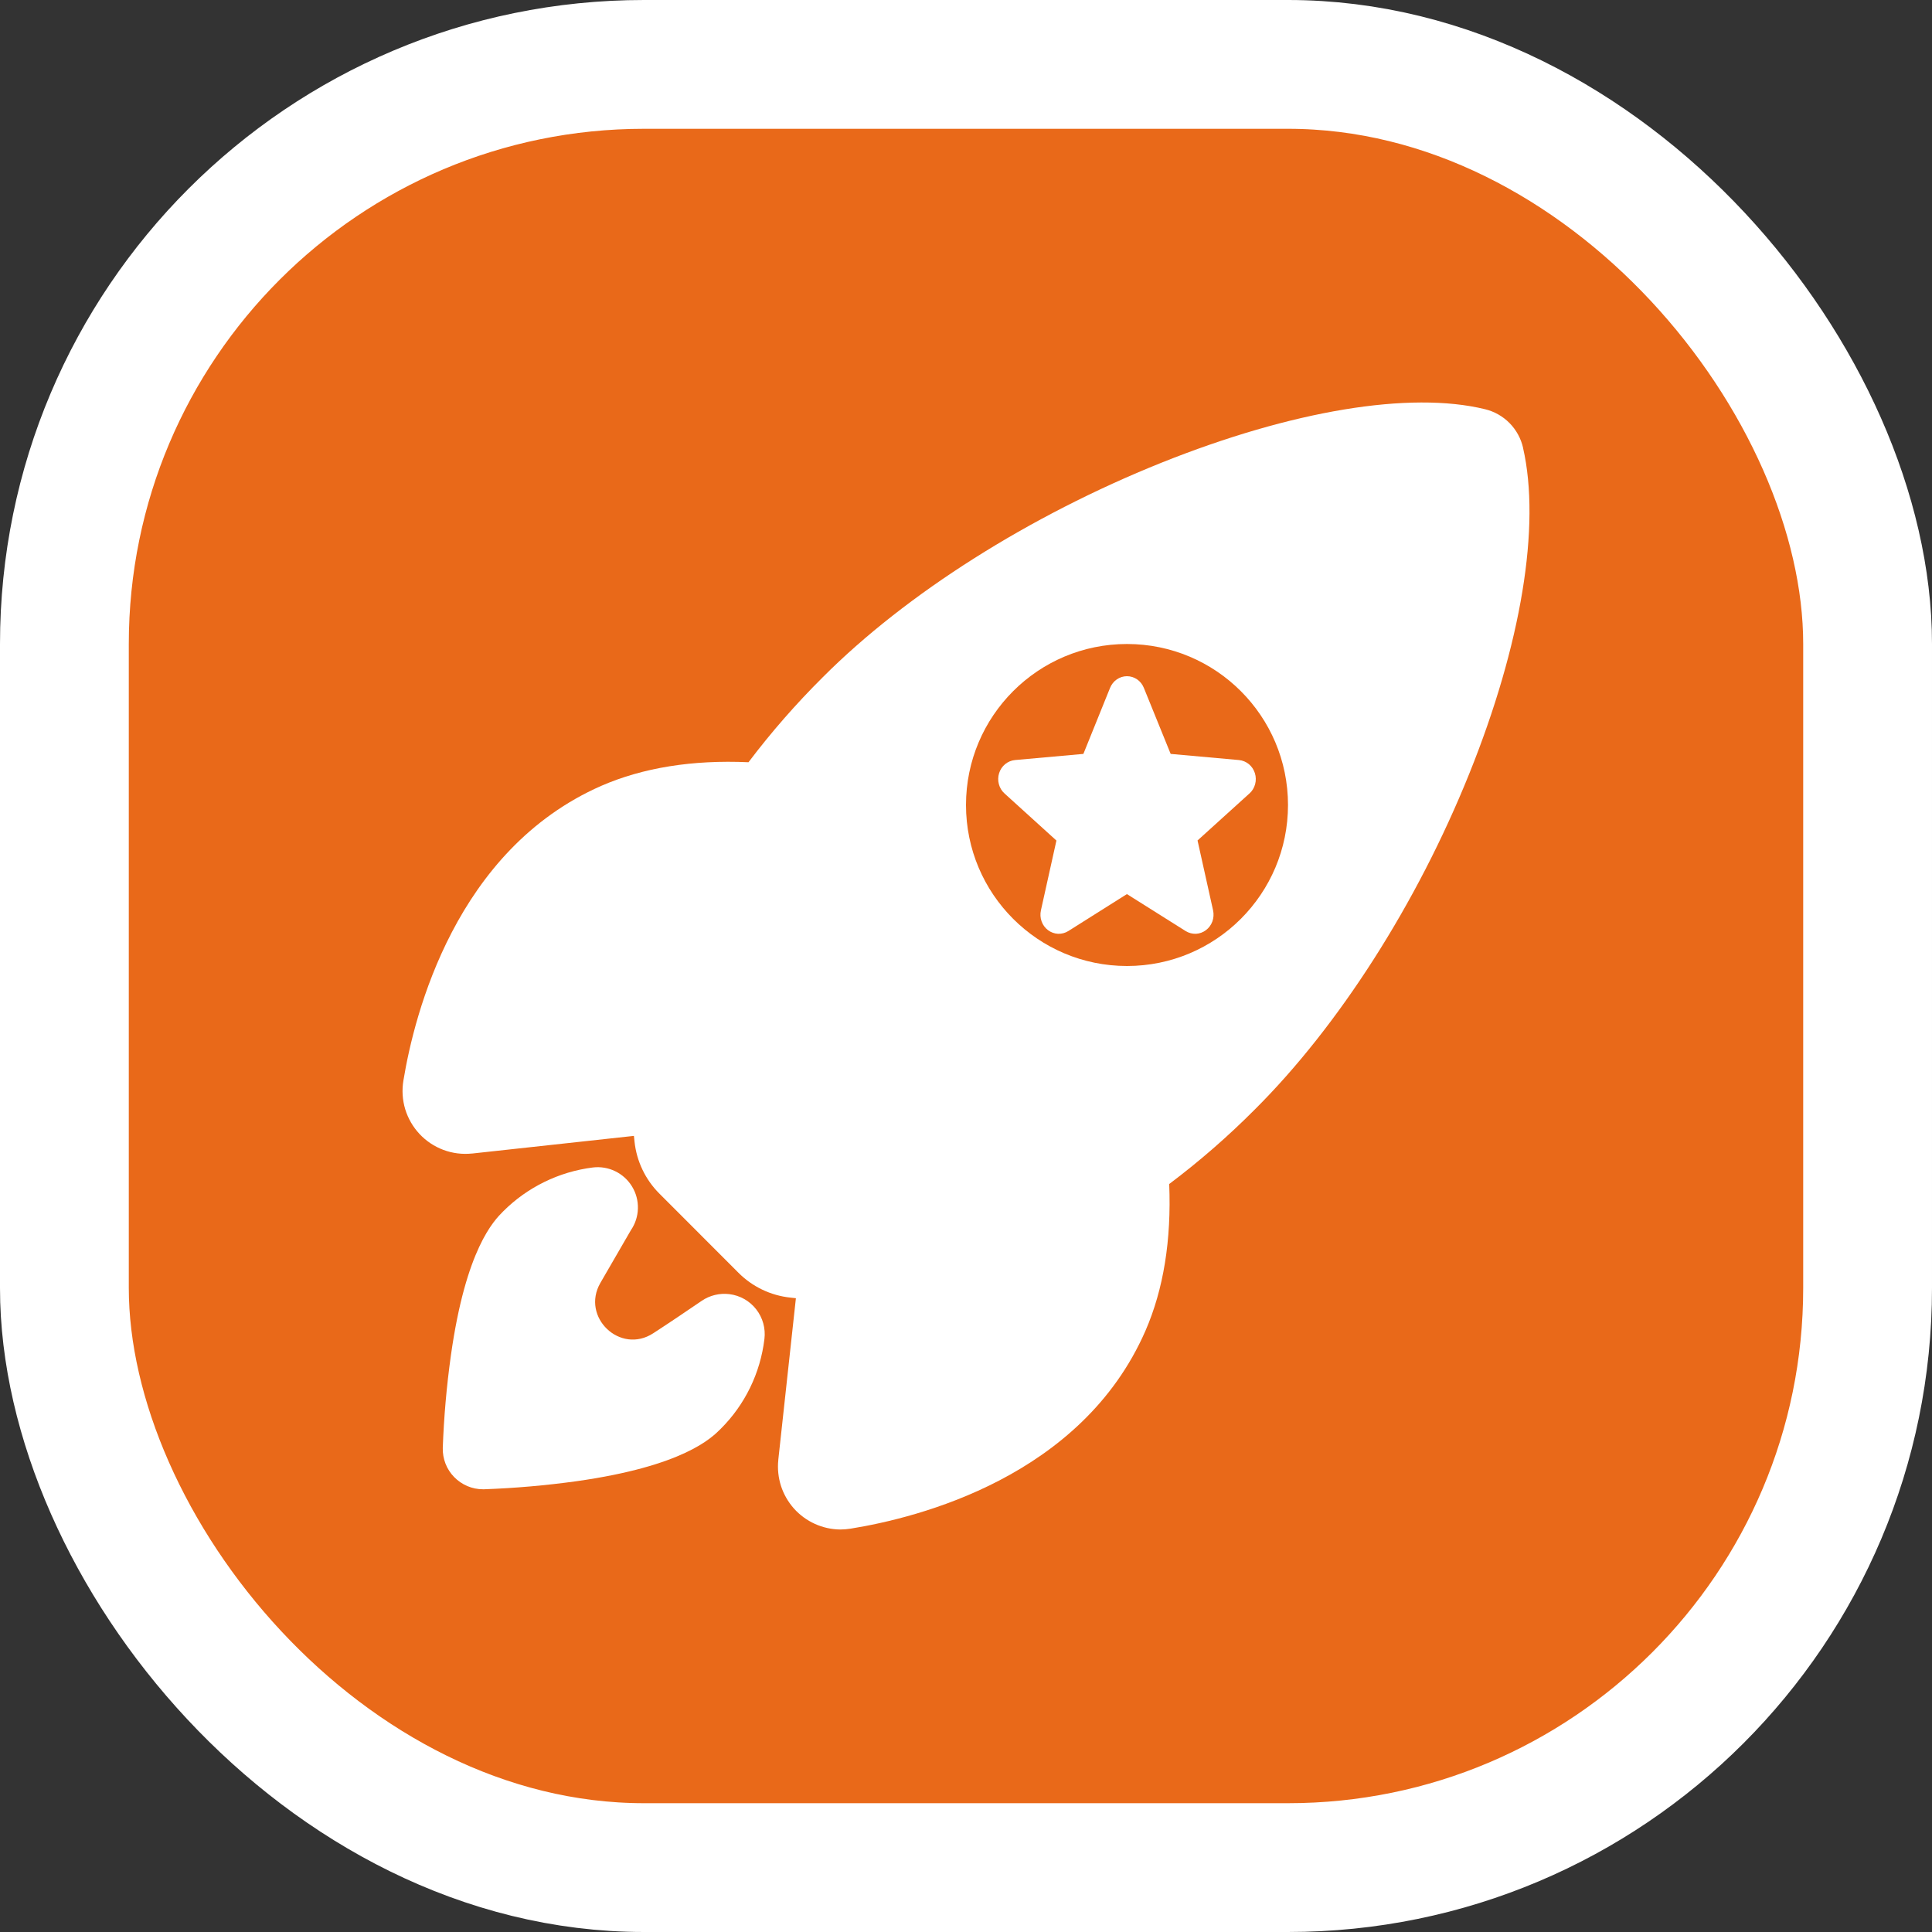 <?xml version="1.0" encoding="UTF-8"?> <svg xmlns="http://www.w3.org/2000/svg" width="45" height="45" viewBox="0 0 45 45" fill="none"><rect x="0" y="0" width="45" height="45" fill="#333333" stroke="none"/> <rect x="1.5" y="1.5" width="42" height="42" rx="13.5" fill="#E96919" stroke="white" stroke-width="3"></rect> <path d="M35.475 10.433C35.474 10.431 35.474 10.43 35.475 10.428C35.425 10.211 35.316 10.012 35.159 9.853C35.003 9.695 34.805 9.583 34.588 9.531C32.842 9.105 30.095 9.56 27.051 10.778C23.983 12.009 21.109 13.825 19.166 15.772C18.543 16.391 17.964 17.053 17.434 17.754C16.126 17.695 14.973 17.882 14.002 18.305C10.619 19.794 9.653 23.605 9.396 25.169C9.359 25.391 9.373 25.619 9.438 25.835C9.504 26.051 9.618 26.248 9.772 26.413C9.926 26.577 10.116 26.704 10.327 26.783C10.538 26.862 10.765 26.891 10.989 26.868H10.997L14.765 26.457C14.77 26.505 14.775 26.549 14.779 26.589C14.828 27.049 15.033 27.477 15.36 27.803L17.199 29.644C17.524 29.971 17.953 30.176 18.412 30.224L18.538 30.238L18.128 34.002V34.01C18.107 34.212 18.129 34.417 18.191 34.611C18.254 34.805 18.357 34.984 18.492 35.136C18.628 35.288 18.794 35.41 18.98 35.494C19.165 35.578 19.366 35.623 19.57 35.625C19.651 35.625 19.733 35.618 19.813 35.605C21.387 35.352 25.195 34.397 26.68 30.996C27.1 30.032 27.286 28.884 27.233 27.578C27.937 27.049 28.602 26.47 29.223 25.846C31.182 23.897 33.004 21.046 34.221 18.023C35.434 15.014 35.89 12.246 35.475 10.433Z" fill="white"></path> <path d="M16.988 30.143C16.762 30.115 16.532 30.171 16.344 30.299C15.969 30.555 15.593 30.809 15.214 31.055C14.445 31.555 13.527 30.678 13.983 29.883L14.695 28.653C14.797 28.504 14.854 28.329 14.858 28.149C14.863 27.968 14.816 27.791 14.722 27.637C14.628 27.482 14.492 27.359 14.33 27.28C14.167 27.201 13.986 27.171 13.807 27.193C13.017 27.293 12.282 27.653 11.719 28.216C11.505 28.431 10.852 29.084 10.502 31.572C10.402 32.286 10.339 33.005 10.313 33.726C10.31 33.851 10.332 33.976 10.377 34.092C10.423 34.209 10.491 34.315 10.579 34.404C10.666 34.494 10.771 34.565 10.886 34.614C11.001 34.663 11.125 34.688 11.25 34.688H11.274C11.995 34.662 12.715 34.599 13.43 34.5C15.918 34.148 16.571 33.496 16.786 33.281C17.352 32.718 17.71 31.98 17.805 31.187C17.835 30.94 17.766 30.692 17.613 30.496C17.46 30.3 17.235 30.173 16.988 30.143Z" fill="white"></path> <circle cx="26.25" cy="18.75" r="3.75" fill="#E96919"></circle> <path d="M29.1 18.483L27.893 19.576L28.255 21.204C28.274 21.29 28.268 21.379 28.239 21.461C28.209 21.543 28.157 21.614 28.089 21.665C28.021 21.716 27.94 21.746 27.856 21.75C27.772 21.753 27.689 21.731 27.616 21.686L26.248 20.825L24.883 21.686C24.811 21.731 24.728 21.753 24.643 21.75C24.559 21.746 24.478 21.716 24.41 21.665C24.342 21.614 24.29 21.543 24.261 21.461C24.231 21.379 24.226 21.29 24.245 21.204L24.606 19.578L23.399 18.483C23.335 18.426 23.288 18.35 23.266 18.266C23.243 18.182 23.245 18.092 23.271 18.009C23.297 17.926 23.346 17.852 23.412 17.798C23.478 17.744 23.558 17.711 23.642 17.703L25.234 17.56L25.855 16.023C25.888 15.942 25.942 15.873 26.013 15.824C26.083 15.776 26.165 15.75 26.249 15.75C26.334 15.75 26.416 15.776 26.486 15.824C26.556 15.873 26.611 15.942 26.643 16.023L27.267 17.56L28.858 17.703C28.942 17.711 29.022 17.744 29.088 17.798C29.154 17.852 29.203 17.926 29.229 18.009C29.255 18.092 29.257 18.182 29.234 18.266C29.212 18.35 29.165 18.426 29.101 18.483H29.1Z" fill="white"></path> </svg> 